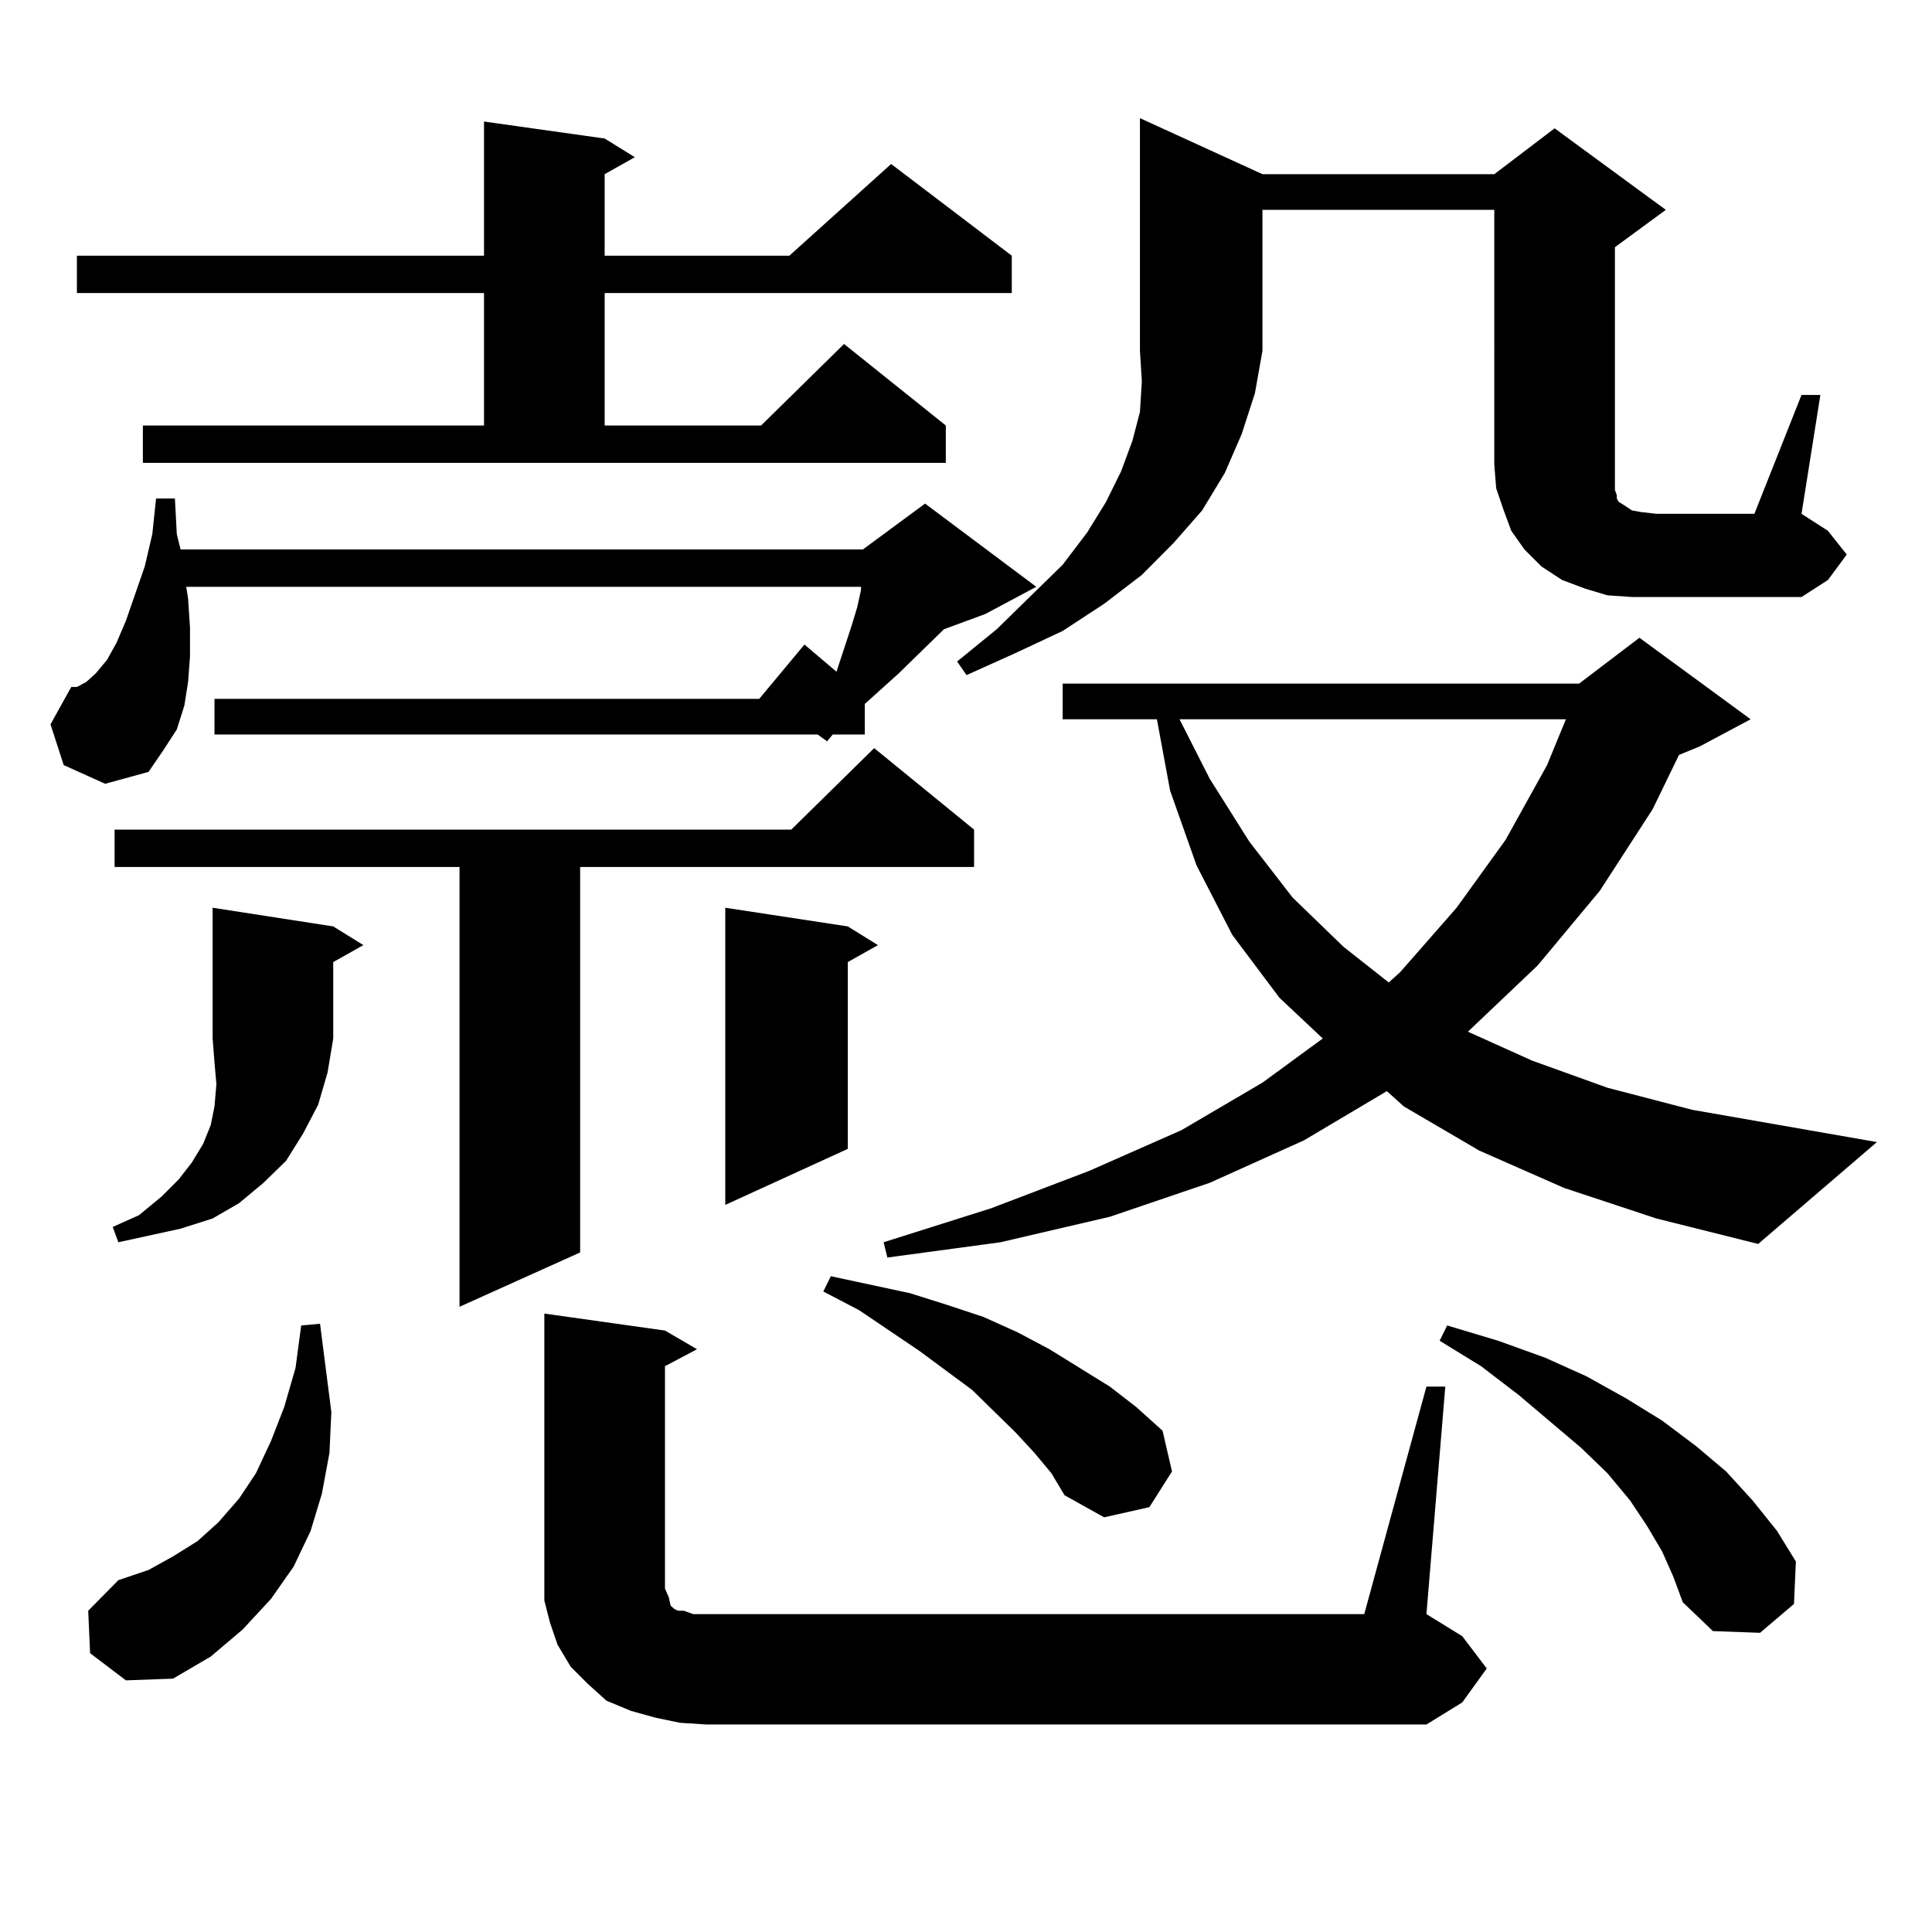 <?xml version="1.0" encoding="utf-8"?>
<!-- Generator: Adobe Illustrator 16.0.0, SVG Export Plug-In . SVG Version: 6.00 Build 0)  -->
<!DOCTYPE svg PUBLIC "-//W3C//DTD SVG 1.1//EN" "http://www.w3.org/Graphics/SVG/1.1/DTD/svg11.dtd">
<svg version="1.1" id="图层_1" xmlns="http://www.w3.org/2000/svg" xmlns:xlink="http://www.w3.org/1999/xlink" x="0px" y="0px"
	 width="1000px" height="1000px" viewBox="0 0 1000 1000" enable-background="new 0 0 1000 1000" xml:space="preserve">
<path d="M32.975,396.016l-6.829-21.094l10.731-19.336h2.927l4.878-2.637l4.878-4.395l5.854-7.031l4.878-8.789l4.878-11.426
	l9.756-28.125l3.902-16.699l1.951-18.457h9.756l0.976,18.457l1.951,7.91h353.162l32.194-23.73l57.56,43.066l-26.341,14.063
	l-21.463,7.91l-23.414,22.852l-17.561,15.82v15.82h-16.585l-2.927,3.516l-4.878-3.516H111.021v-18.457h281.944l23.414-28.125
	l16.585,14.063l7.805-23.73l2.927-9.668l1.951-8.789v-1.758H96.388l0.976,6.152l0.976,14.941v14.941l-0.976,13.184l-1.951,12.305
	l-3.902,12.305l-6.829,10.547l-7.805,11.426l-22.438,6.152L32.975,396.016z M73.949,220.234H250.53V151.68H39.804v-19.336H250.53
	V62.91l62.438,8.789l15.609,9.668l-15.609,8.789v42.188h95.607l52.682-47.461l62.438,47.461v19.336H312.968v68.555h80.974
	l42.926-42.188l52.682,42.188v19.336h-415.6V220.234z M46.633,855.684l-0.976-21.973l15.609-15.82l15.609-5.273l12.683-7.031
	l12.683-7.91l10.731-9.668l10.731-12.305l8.78-13.184l7.805-16.699l6.829-17.578l5.854-20.215l2.927-21.973l9.756-0.879
	l2.927,22.852l2.927,22.852l-0.976,21.094l-3.902,21.094l-5.854,19.336l-8.78,18.457l-11.707,16.699l-14.634,15.82l-16.585,14.063
	l-19.512,11.426l-24.39,0.879L46.633,855.684z M172.483,479.512l15.609,9.668l-15.609,8.789v39.551l-2.927,17.578l-4.878,16.699
	l-7.805,14.941l-8.78,14.063l-11.707,11.426l-12.683,10.547l-13.658,7.91l-16.585,5.273l-32.194,7.031l-2.927-7.91l13.658-6.152
	l11.707-9.668l8.78-8.789l6.829-8.789l5.854-9.668l3.902-9.668l1.951-9.668l0.976-11.426l-0.976-11.426l-0.976-12.305v-67.676
	L172.483,479.512z M504.183,429.414v19.336H300.285v199.512l-62.438,28.125V448.75H59.315v-19.336h350.235l42.926-42.188
	L504.183,429.414z M738.323,717.695h9.756l-9.756,117.773l18.536,11.426l12.683,16.699l-12.683,17.578l-18.536,11.426H365.649
	l-13.658-0.879l-12.683-2.637l-12.683-3.516l-12.683-5.273l-9.756-8.789l-8.78-8.789l-6.829-11.426l-3.902-11.426l-2.927-11.426
	v-11.426V679.902l62.438,8.789l16.585,9.668l-16.585,8.789v115.137l1.951,4.395l0.976,4.395l1.951,1.758l1.951,0.879h2.927
	l4.878,1.758h6.829h340.479L738.323,717.695z M438.818,479.512l15.609,9.668l-15.609,8.789v96.68l-63.413,29.004V469.844
	L438.818,479.512z M535.401,751.973l-9.756-10.547l-22.438-21.973l-27.316-20.215l-31.219-21.094l-18.536-9.668l3.902-7.91
	l40.975,8.789l19.512,6.152l18.536,6.152l17.561,7.91l16.585,8.789l31.219,19.336l13.658,10.547l13.658,12.305l4.878,21.094
	l-11.707,18.457l-23.414,5.273l-20.487-11.426l-6.829-11.426L535.401,751.973z M809.541,614.863l-43.901-19.336l-39.023-22.852
	l-8.78-7.91l-42.926,25.488l-48.779,21.973l-51.706,17.578l-56.584,13.184l-58.535,7.91l-1.951-7.91l55.608-17.578l50.73-19.336
	l47.804-21.094l41.95-24.609l31.219-22.852l-22.438-21.094l-24.39-32.52l-18.536-36.035l-13.658-38.672l-6.829-36.914h-48.779
	v-18.457h267.311l31.219-23.73l57.56,42.188l-26.341,14.063l-10.731,4.395l-13.658,28.125l-27.316,42.188l-32.194,38.672
	l-36.097,34.277l33.17,14.941l39.023,14.063l43.901,11.426l95.607,16.699l-61.462,52.734l-52.682-13.184L809.541,614.863z
	 M653.447,90.156h119.997l31.219-23.73l57.56,42.188l-26.341,19.336v112.5v6.152v4.395v2.637l0.976,2.637v1.758l0.976,1.758
	l2.927,1.758l3.902,2.637l4.878,0.879l7.805,0.879h50.73l24.39-61.523h9.756l-9.756,61.523l13.658,8.789l9.756,12.305l-9.756,13.184
	l-13.658,8.789h-87.803l-12.683-0.879l-11.707-3.516l-11.707-4.395l-10.731-7.031l-8.78-8.789l-6.829-9.668l-3.902-10.547
	l-3.902-11.426l-0.976-12.305V108.613H653.447v72.949l-3.902,21.973l-6.829,21.094l-8.78,20.215l-11.707,19.336l-14.634,16.699
	l-16.585,16.699l-19.512,14.941l-21.463,14.063l-24.39,11.426l-25.365,11.426l-4.878-7.031l20.487-16.699l34.146-33.398
	l12.683-16.699l9.756-15.82l7.805-15.82l5.854-15.82l3.902-14.941l0.976-15.82l-0.976-15.82V61.152L653.447,90.156z
	 M610.521,372.285l15.609,30.762l20.487,32.52l22.438,29.004l26.341,25.488l23.414,18.457l5.854-5.273l29.268-33.398l25.365-35.156
	l21.463-38.672l9.756-23.73H610.521z M860.271,802.949l-7.805-13.184l-8.78-13.184l-11.707-14.063l-13.658-13.184l-32.194-27.246
	l-19.512-14.941l-21.463-13.184l3.902-7.91l26.341,7.91l24.39,8.789l21.463,9.668l20.487,11.426l18.536,11.426l17.561,13.184
	l15.609,13.184l13.658,14.941l12.683,15.82l9.756,15.82l-0.976,21.973l-17.561,14.941l-24.39-0.879l-15.609-14.941l-4.878-13.184
	L860.271,802.949z"/>
</svg>
